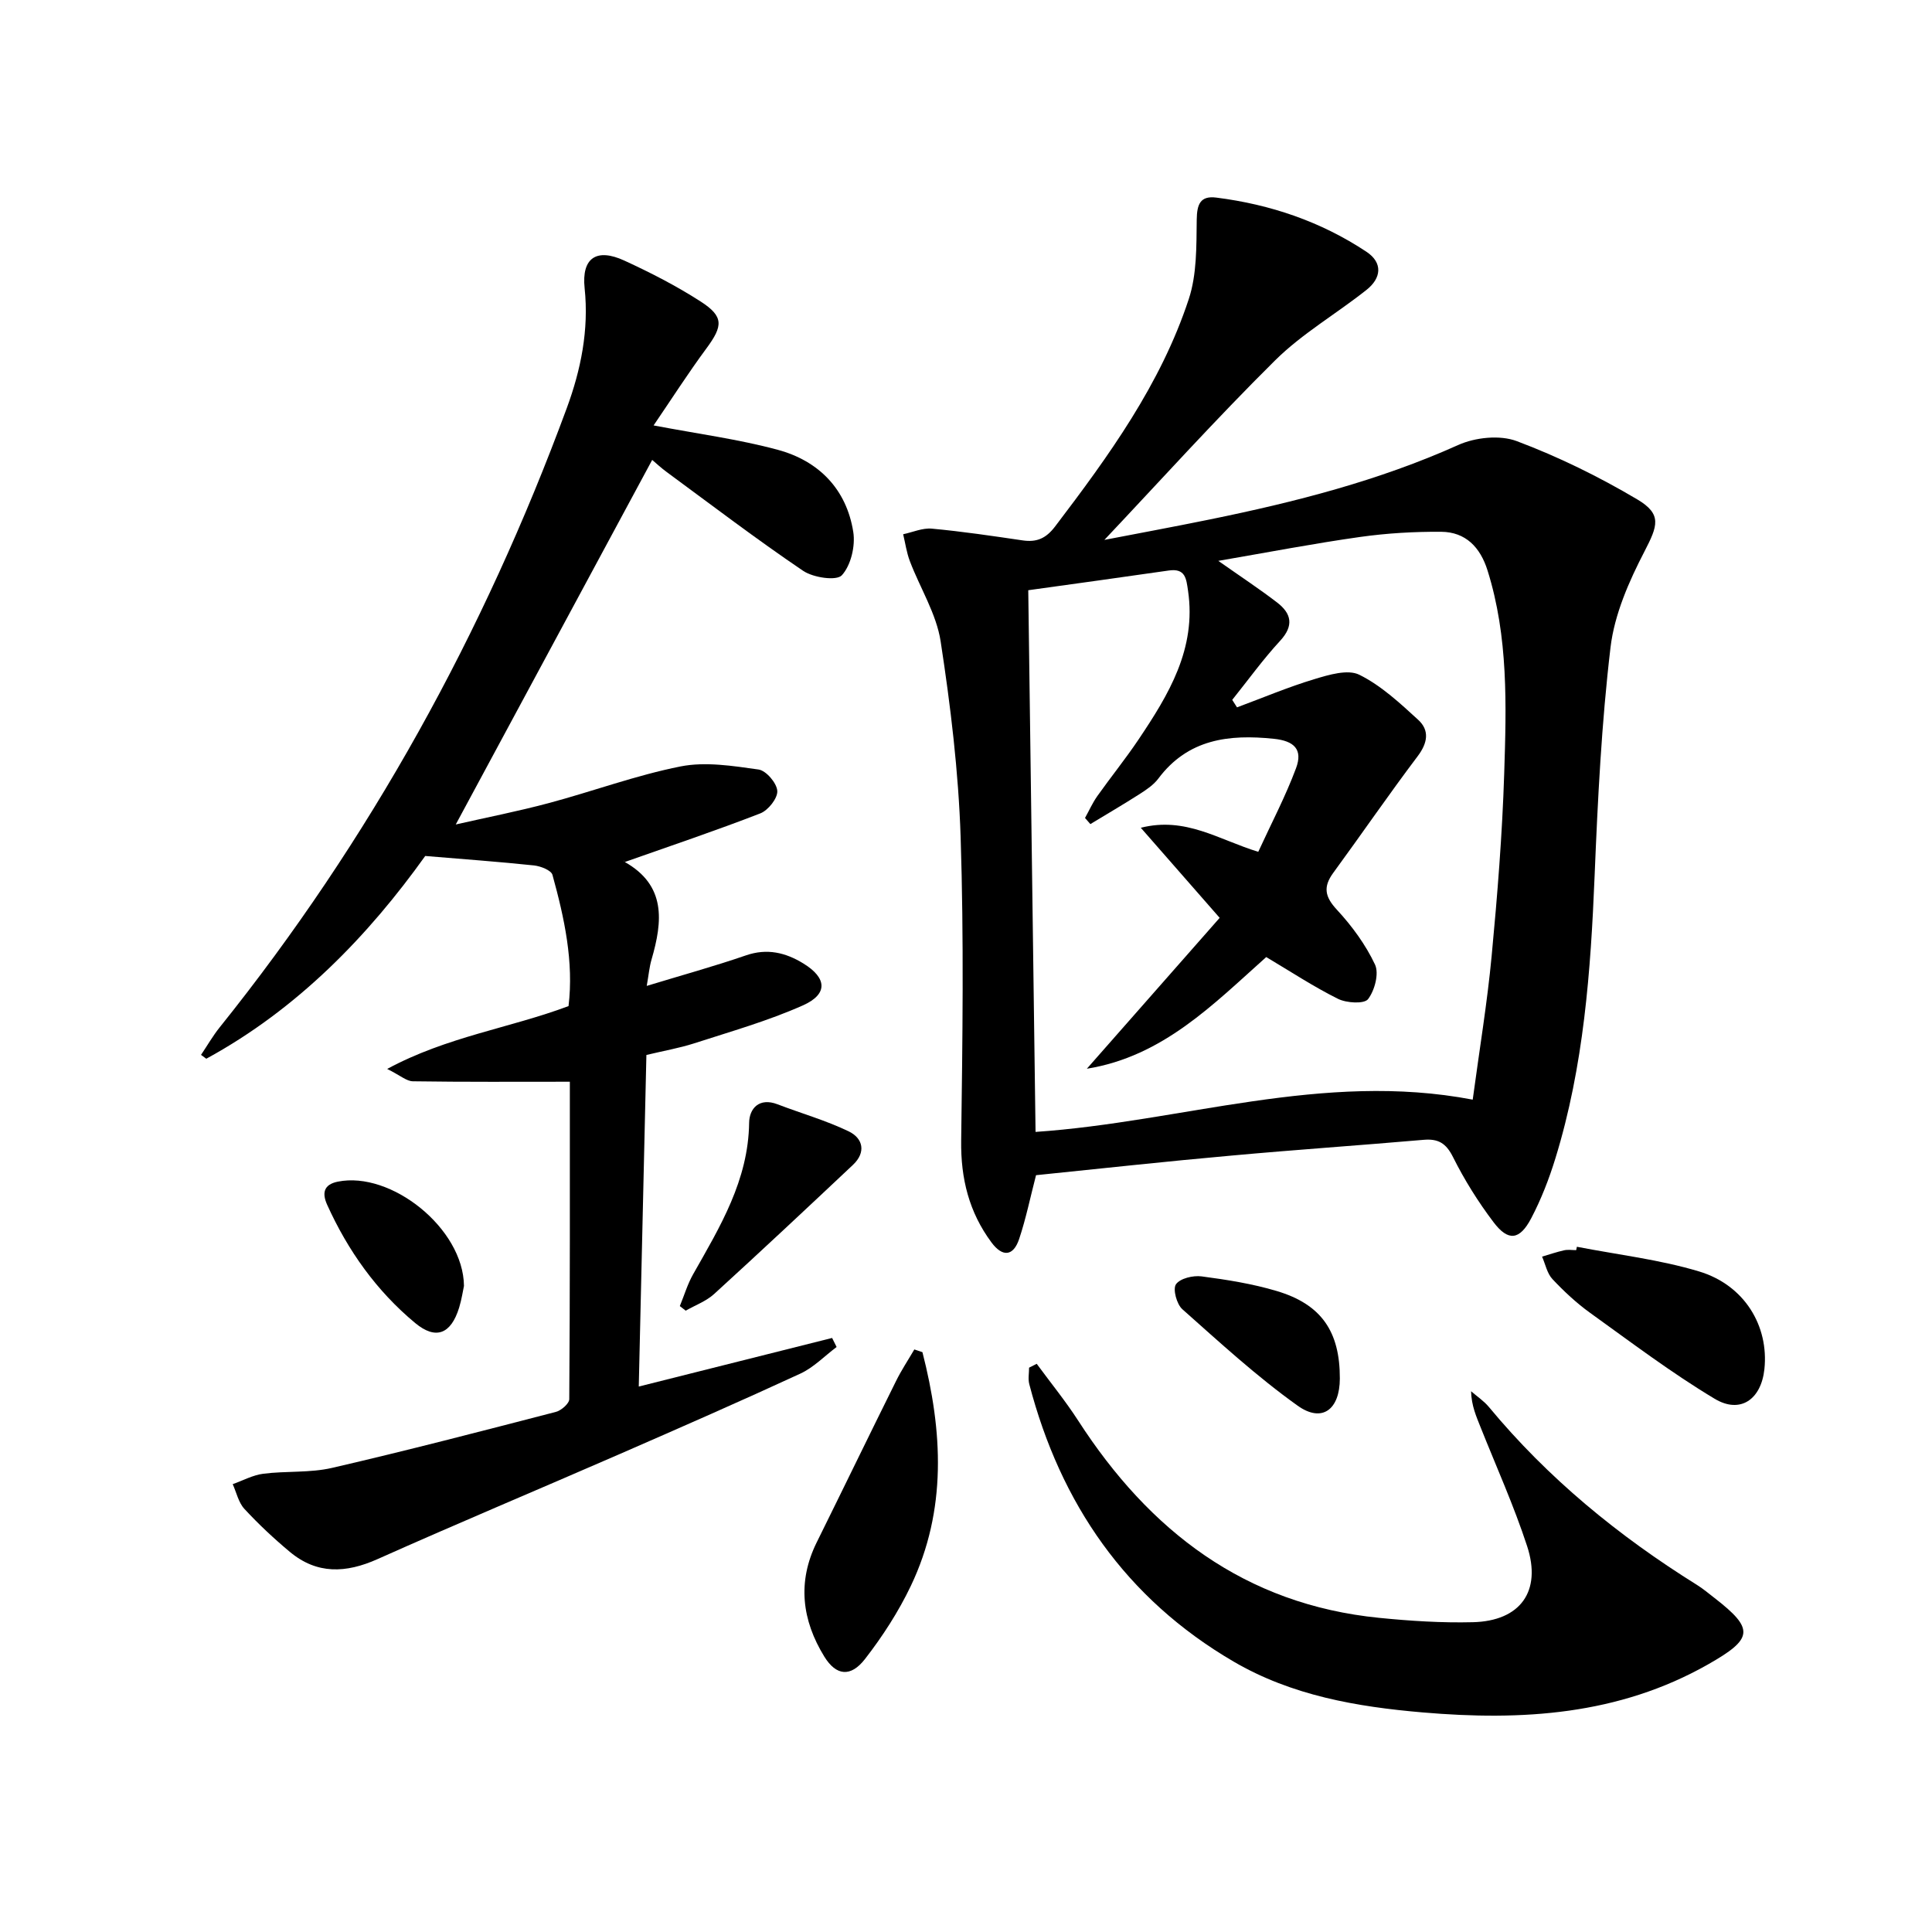 <svg enable-background="new 0 0 400 400" viewBox="0 0 400 400" xmlns="http://www.w3.org/2000/svg"><path d="m214.5 243.31c-1.19 4.58-2.08 8.97-3.49 13.19-1.2 3.61-3.44 3.82-5.73.74-4.64-6.25-6.38-13.21-6.28-21.04.28-20.95.57-41.92-.11-62.85-.44-13.56-2.08-27.14-4.14-40.56-.88-5.72-4.26-11.04-6.37-16.6-.68-1.78-.94-3.71-1.39-5.58 1.98-.42 4.01-1.34 5.94-1.16 6.28.58 12.53 1.51 18.78 2.43 2.92.43 4.84-.39 6.73-2.87 11.11-14.61 21.88-29.46 27.68-47.08 1.69-5.12 1.58-10.94 1.65-16.45.04-3.21.75-4.99 4.05-4.57 11.18 1.41 21.66 4.96 31.08 11.21 3.47 2.3 3.07 5.48.04 7.88-6.24 4.96-13.3 9.03-18.92 14.59-12.39 12.27-24.08 25.24-35.37 37.19 6.2-1.2 14.07-2.65 21.91-4.25 17.57-3.59 34.86-7.99 51.33-15.39 3.53-1.59 8.64-2.13 12.14-.81 8.62 3.24 17.01 7.36 24.94 12.06 5.2 3.08 4.23 5.49 1.51 10.76-3.22 6.21-6.23 13.05-7.04 19.89-1.86 15.65-2.64 31.46-3.29 47.23-.81 19.81-2.24 39.48-8.12 58.55-1.31 4.26-2.95 8.49-5.02 12.43-2.39 4.54-4.76 4.8-7.79.79-3.19-4.21-6.03-8.76-8.39-13.48-1.44-2.88-3.05-3.84-6.11-3.57-13.24 1.15-26.5 2.05-39.74 3.26-13.4 1.19-26.77 2.66-40.48 4.06zm-1.61-121.11c.51 37.88 1.01 75.04 1.51 112.15 30.3-2.07 59.43-12.62 90.51-6.68 1.41-10.48 3.01-20.08 3.92-29.75 1.19-12.57 2.2-25.17 2.6-37.78.45-14.1.87-28.28-3.45-42.03-1.5-4.79-4.52-7.97-9.6-8.01-5.59-.04-11.24.29-16.78 1.07-9.57 1.35-19.07 3.18-29.36 4.95 4.65 3.27 8.51 5.81 12.17 8.62 2.97 2.28 3.53 4.79.62 7.94-3.55 3.85-6.63 8.13-9.91 12.22.33.52.66 1.03.99 1.55 5.34-1.98 10.6-4.21 16.05-5.85 2.98-.9 6.89-2.08 9.27-.9 4.51 2.23 8.41 5.87 12.19 9.33 2.38 2.18 1.98 4.77-.11 7.54-5.98 7.92-11.6 16.12-17.47 24.14-2.13 2.91-1.75 4.95.75 7.64 3.12 3.37 5.95 7.23 7.89 11.35.87 1.86-.07 5.37-1.44 7.16-.79 1.03-4.45.82-6.22-.06-5.03-2.5-9.76-5.62-14.86-8.65-10.91 9.73-21.4 20.59-37.14 23.12 9.18-10.42 18.35-20.85 27.5-31.24-5.83-6.66-11.08-12.66-16.33-18.65 9.28-2.35 16.09 2.46 24.32 4.98 2.71-5.9 5.64-11.46 7.82-17.31 1.46-3.91-.42-5.66-4.59-6.09-9.31-.97-17.79.04-23.93 8.25-.97 1.29-2.44 2.28-3.83 3.17-3.36 2.15-6.82 4.17-10.23 6.24-.37-.42-.74-.85-1.11-1.27.84-1.51 1.55-3.11 2.54-4.52 2.79-3.93 5.83-7.69 8.52-11.69 6.25-9.31 12.04-18.81 10.27-30.84-.37-2.49-.53-4.69-4-4.18-9.66 1.4-19.34 2.72-29.08 4.08z"/><path d="m133.83 218.42c-.52 22.88-1.04 45.44-1.58 68.65 13.89-3.49 26.96-6.78 40.03-10.06.31.62.62 1.24.93 1.87-2.48 1.86-4.73 4.22-7.48 5.5-12.36 5.71-24.84 11.17-37.32 16.62-16.74 7.3-33.58 14.35-50.25 21.8-6.54 2.92-12.53 3.19-18.16-1.51-3.31-2.76-6.48-5.73-9.4-8.89-1.22-1.32-1.64-3.39-2.42-5.12 2.11-.75 4.18-1.89 6.35-2.16 4.72-.6 9.64-.15 14.22-1.21 15.51-3.58 30.92-7.6 46.33-11.59 1.12-.29 2.77-1.72 2.78-2.64.16-22.13.12-44.26.12-65.72-11.13 0-21.81.07-32.5-.09-1.32-.02-2.62-1.22-5.32-2.56 12.45-6.71 25.32-8.43 37.55-13.01 1.1-9.14-.85-18.21-3.33-27.17-.26-.95-2.44-1.8-3.81-1.95-7.19-.76-14.41-1.28-22.53-1.96-11.74 16.42-26.33 31.63-45.33 41.98-.36-.27-.73-.53-1.09-.8 1.29-1.91 2.44-3.93 3.88-5.72 31.07-38.73 54.69-81.65 71.84-128.17 2.92-7.93 4.61-16.18 3.7-24.85-.66-6.26 2.46-8.37 8.24-5.7 5.42 2.49 10.78 5.24 15.79 8.47 4.82 3.11 4.62 5.05 1.19 9.7-3.8 5.14-7.25 10.54-10.94 15.95 9.24 1.76 17.63 2.86 25.72 5.05 8.47 2.29 14.22 8.14 15.62 17 .46 2.9-.48 6.9-2.36 8.97-1.1 1.21-5.92.5-8.01-.91-9.62-6.51-18.88-13.56-28.24-20.45-1.2-.88-2.29-1.9-3.02-2.52-13.44 24.95-26.86 49.85-40.67 75.48 6.36-1.45 12.87-2.72 19.26-4.43 9.13-2.44 18.06-5.76 27.29-7.59 5.16-1.02 10.81-.11 16.14.64 1.57.22 3.78 2.81 3.88 4.43.1 1.52-1.89 4.02-3.51 4.65-9.22 3.58-18.61 6.73-28.15 10.1-.09-.69-.16-.18.01-.08 8.67 4.86 7.92 12.3 5.62 20.22-.45 1.53-.59 3.15-1 5.48 7.35-2.24 14.02-4.07 20.54-6.32 4.38-1.51 8.2-.58 11.86 1.66 4.93 3.01 5.17 6.37-.08 8.7-7.24 3.22-14.95 5.41-22.52 7.86-3.1.99-6.34 1.55-9.87 2.4z"/><path d="m214.64 282.36c2.88 3.92 5.96 7.7 8.59 11.77 14.75 22.85 34.5 38.05 62.32 40.83 6.43.64 12.93 1.06 19.39.9 9.82-.24 14.3-6.39 11.23-15.76-2.73-8.34-6.35-16.38-9.61-24.55-.9-2.27-1.91-4.49-1.99-7.51 1.24 1.08 2.65 2.01 3.69 3.26 12.24 14.77 26.86 26.73 43.08 36.84 1.27.79 2.42 1.77 3.6 2.68 8.38 6.49 8.04 8.47-1.35 13.8-18.51 10.49-38.51 11.68-59.02 9.92-13.68-1.17-27.12-3.49-39.17-10.53-22.32-13.04-35.83-32.69-42.3-57.44-.28-1.07-.04-2.27-.04-3.41.53-.26 1.05-.53 1.58-.8z"/><path d="m190.98 279.95c4.19 16.35 5.12 32.64-2.41 48.41-2.55 5.34-5.85 10.44-9.48 15.12-2.96 3.81-5.96 3.49-8.42-.49-4.63-7.52-5.64-15.45-1.58-23.66 5.5-11.12 10.91-22.29 16.43-33.41 1.11-2.25 2.51-4.35 3.78-6.53.56.19 1.12.38 1.68.56z"/><path d="m326.48 258.13c8.44 1.64 17.08 2.64 25.27 5.1 9.44 2.83 14.5 11.31 13.55 20.24-.67 6.25-4.97 9.33-10.3 6.13-8.94-5.36-17.3-11.69-25.79-17.79-2.82-2.03-5.41-4.45-7.79-6.98-1.11-1.18-1.46-3.08-2.15-4.66 1.52-.45 3.03-.97 4.57-1.31.79-.18 1.66-.03 2.49-.03.06-.23.1-.46.15-.7z"/><path d="m140.75 270.41c.91-2.21 1.59-4.54 2.76-6.6 5.57-9.83 11.43-19.45 11.59-31.36.04-2.93 2.07-5.28 5.87-3.82 4.91 1.88 10.01 3.33 14.73 5.6 3 1.44 3.65 4.35.89 6.95-9.53 8.97-19.08 17.92-28.75 26.74-1.64 1.49-3.9 2.31-5.87 3.44-.41-.32-.81-.64-1.22-.95z"/><path d="m277.4 285.4c-.01 6.43-3.67 9.25-8.74 5.63-8.42-6.01-16.11-13.08-23.87-19.97-1.17-1.04-2.01-4.17-1.32-5.16.85-1.23 3.55-1.87 5.3-1.64 5.23.69 10.51 1.52 15.56 3.03 9.26 2.76 13.09 8.4 13.07 18.11z"/><path d="m96.06 266.24c-.21.95-.47 2.76-1 4.49-1.68 5.46-4.81 6.75-9.1 3.19-8.01-6.65-13.93-14.99-18.22-24.47-1.08-2.39-.77-4.2 2.19-4.8 11.02-2.24 26.01 9.65 26.13 21.59z"/></svg>

